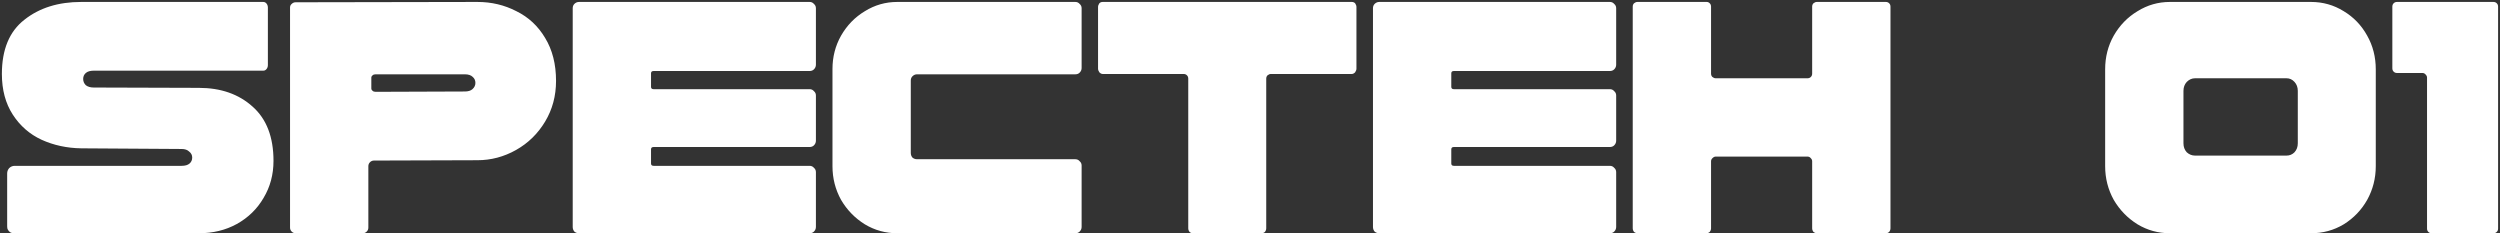 <?xml version="1.0" encoding="UTF-8"?> <svg xmlns="http://www.w3.org/2000/svg" width="761" height="71" viewBox="0 0 761 71" fill="none"><rect x="0" y="0" width="761" height="71" fill="#333333" stroke="none"/><path d="M4.194 71C3.389 71 2.785 70.631 2.383 69.894C2.249 69.692 2.182 69.357 2.182 68.888V52.794C2.182 52.191 2.383 51.655 2.785 51.185C3.255 50.716 3.825 50.481 4.495 50.481H55.29C56.363 50.481 57.167 50.246 57.704 49.777C58.24 49.308 58.508 48.704 58.508 47.966C58.508 47.229 58.207 46.625 57.603 46.156C57.067 45.62 56.296 45.351 55.29 45.351L24.712 45.15C20.354 45.083 16.331 44.211 12.643 42.535C9.021 40.859 6.105 38.31 3.892 34.891C1.679 31.471 0.573 27.347 0.573 22.519C0.573 15.076 2.852 9.577 7.412 6.023C11.972 2.402 17.739 0.592 24.712 0.592H80.134C80.536 0.592 80.871 0.759 81.14 1.095C81.408 1.43 81.542 1.832 81.542 2.302V19.803C81.542 20.273 81.408 20.675 81.14 21.01C80.871 21.346 80.536 21.513 80.134 21.513H28.535C27.462 21.513 26.657 21.748 26.121 22.217C25.584 22.687 25.316 23.29 25.316 24.028C25.316 24.765 25.584 25.402 26.121 25.939C26.724 26.408 27.529 26.643 28.535 26.643L60.52 26.744C67.226 26.744 72.691 28.655 76.915 32.477C81.14 36.232 83.252 41.73 83.252 48.972C83.252 53.13 82.246 56.885 80.234 60.238C78.29 63.59 75.574 66.239 72.087 68.184C68.667 70.061 64.812 71 60.52 71H4.194ZM89.998 71C89.529 71 89.126 70.832 88.791 70.497C88.456 70.162 88.288 69.76 88.288 69.29V2.302C88.288 1.832 88.456 1.464 88.791 1.195C89.126 0.86 89.529 0.692 89.998 0.692L145.319 0.592C149.61 0.592 153.567 1.531 157.188 3.408C160.876 5.219 163.793 7.934 165.938 11.555C168.151 15.176 169.258 19.535 169.258 24.631C169.258 29.191 168.151 33.315 165.938 37.003C163.725 40.691 160.775 43.574 157.087 45.653C153.399 47.732 149.476 48.771 145.319 48.771L113.836 48.872C113.367 48.872 112.964 49.039 112.629 49.375C112.294 49.71 112.126 50.112 112.126 50.582V69.29C112.126 69.76 111.959 70.162 111.623 70.497C111.288 70.832 110.886 71 110.416 71H89.998ZM141.497 27.85C142.502 27.85 143.274 27.615 143.81 27.146C144.414 26.609 144.715 25.972 144.715 25.235C144.715 24.497 144.447 23.894 143.911 23.424C143.374 22.888 142.569 22.62 141.497 22.62H114.339C113.937 22.62 113.635 22.72 113.434 22.921C113.166 23.122 113.032 23.357 113.032 23.625V26.945C113.032 27.213 113.166 27.448 113.434 27.649C113.635 27.85 113.937 27.951 114.339 27.951L141.497 27.85ZM198.977 21.614C198.44 21.614 198.172 21.848 198.172 22.318V26.442C198.172 26.911 198.44 27.146 198.977 27.146H246.452C246.988 27.146 247.424 27.347 247.76 27.749C248.162 28.085 248.363 28.52 248.363 29.057V42.837C248.363 43.373 248.162 43.843 247.76 44.245C247.424 44.58 246.988 44.748 246.452 44.748H198.977C198.44 44.748 198.172 44.983 198.172 45.452V49.777C198.172 50.246 198.44 50.481 198.977 50.481H246.452C246.988 50.481 247.424 50.682 247.76 51.084C248.162 51.42 248.363 51.856 248.363 52.392V69.089C248.363 69.626 248.162 70.095 247.76 70.497C247.424 70.832 246.988 71 246.452 71H176.245C175.709 71 175.239 70.832 174.837 70.497C174.502 70.095 174.334 69.626 174.334 69.089V2.503C174.334 1.966 174.502 1.531 174.837 1.195C175.239 0.793 175.709 0.592 176.245 0.592H246.452C246.988 0.592 247.424 0.793 247.76 1.195C248.162 1.531 248.363 1.966 248.363 2.503V19.703C248.363 20.239 248.162 20.709 247.76 21.111C247.424 21.446 246.988 21.614 246.452 21.614H198.977ZM273.12 71C269.566 71 266.28 70.095 263.263 68.284C260.245 66.407 257.831 63.926 256.021 60.841C254.277 57.69 253.406 54.27 253.406 50.582V21.01C253.406 17.322 254.277 13.936 256.021 10.851C257.831 7.7 260.245 5.219 263.263 3.408C266.28 1.531 269.566 0.592 273.12 0.592H327.334C327.871 0.592 328.307 0.793 328.642 1.195C329.044 1.531 329.245 1.966 329.245 2.503V20.709C329.245 21.245 329.044 21.714 328.642 22.117C328.307 22.452 327.871 22.62 327.334 22.62H279.155C278.618 22.62 278.149 22.821 277.747 23.223C277.411 23.558 277.244 23.994 277.244 24.531V46.558C277.244 47.095 277.411 47.564 277.747 47.966C278.149 48.302 278.618 48.469 279.155 48.469H327.334C327.871 48.469 328.307 48.67 328.642 49.073C329.044 49.408 329.245 49.844 329.245 50.38V69.089C329.245 69.626 329.044 70.095 328.642 70.497C328.307 70.832 327.871 71 327.334 71H273.12ZM363.213 71C362.744 71 362.375 70.866 362.107 70.598C361.839 70.263 361.705 69.894 361.705 69.491V23.927C361.705 23.525 361.571 23.189 361.302 22.921C361.034 22.653 360.699 22.519 360.297 22.519H335.654C335.318 22.519 334.983 22.351 334.648 22.016C334.38 21.614 334.245 21.245 334.245 20.91V2.101C334.245 1.765 334.38 1.396 334.648 0.994C334.916 0.726 335.251 0.592 335.654 0.592H411.493C411.896 0.592 412.231 0.726 412.499 0.994C412.767 1.396 412.902 1.765 412.902 2.101V20.91C412.902 21.245 412.767 21.614 412.499 22.016C412.164 22.351 411.829 22.519 411.493 22.519H386.851C386.515 22.519 386.18 22.653 385.845 22.921C385.576 23.189 385.442 23.525 385.442 23.927V69.491C385.442 69.894 385.308 70.263 385.04 70.598C384.772 70.866 384.403 71 383.934 71H363.213ZM442.577 21.614C442.04 21.614 441.772 21.848 441.772 22.318V26.442C441.772 26.911 442.04 27.146 442.577 27.146H490.052C490.588 27.146 491.024 27.347 491.36 27.749C491.762 28.085 491.963 28.52 491.963 29.057V42.837C491.963 43.373 491.762 43.843 491.36 44.245C491.024 44.58 490.588 44.748 490.052 44.748H442.577C442.04 44.748 441.772 44.983 441.772 45.452V49.777C441.772 50.246 442.04 50.481 442.577 50.481H490.052C490.588 50.481 491.024 50.682 491.36 51.084C491.762 51.42 491.963 51.856 491.963 52.392V69.089C491.963 69.626 491.762 70.095 491.36 70.497C491.024 70.832 490.588 71 490.052 71H419.845C419.308 71 418.839 70.832 418.437 70.497C418.101 70.095 417.934 69.626 417.934 69.089V2.503C417.934 1.966 418.101 1.531 418.437 1.195C418.839 0.793 419.308 0.592 419.845 0.592H490.052C490.588 0.592 491.024 0.793 491.36 1.195C491.762 1.531 491.963 1.966 491.963 2.503V19.703C491.963 20.239 491.762 20.709 491.36 21.111C491.024 21.446 490.588 21.614 490.052 21.614H442.577ZM551.622 2C551.622 1.598 551.756 1.262 552.025 0.994C552.36 0.726 552.695 0.592 553.03 0.592H574.052C574.455 0.592 574.79 0.726 575.058 0.994C575.326 1.262 575.461 1.598 575.461 2V69.491C575.461 69.894 575.326 70.263 575.058 70.598C574.79 70.866 574.421 71 573.952 71H553.131C552.729 71 552.36 70.866 552.025 70.598C551.756 70.263 551.622 69.894 551.622 69.491V49.073C551.622 48.738 551.488 48.436 551.22 48.168C550.952 47.832 550.616 47.665 550.214 47.665H522.252C521.917 47.665 521.581 47.832 521.246 48.168C520.978 48.436 520.844 48.738 520.844 49.073V69.491C520.844 69.894 520.71 70.263 520.441 70.598C520.173 70.866 519.804 71 519.335 71H498.514C498.112 71 497.743 70.866 497.408 70.598C497.14 70.263 497.006 69.894 497.006 69.491V2C497.006 1.598 497.14 1.262 497.408 0.994C497.743 0.726 498.078 0.592 498.414 0.592H519.536C519.872 0.592 520.173 0.726 520.441 0.994C520.71 1.262 520.844 1.598 520.844 2V22.418C520.844 22.821 520.978 23.156 521.246 23.424C521.581 23.692 521.917 23.827 522.252 23.827H550.214C550.616 23.827 550.952 23.692 551.22 23.424C551.488 23.156 551.622 22.821 551.622 22.418V2ZM660.522 71C656.969 71 653.683 70.095 650.665 68.284C647.648 66.407 645.234 63.926 643.423 60.841C641.68 57.69 640.808 54.27 640.808 50.582V21.111C640.808 17.356 641.68 13.936 643.423 10.851C645.234 7.7 647.648 5.219 650.665 3.408C653.683 1.531 656.969 0.592 660.522 0.592H703.472C707.092 0.592 710.412 1.531 713.429 3.408C716.447 5.219 718.827 7.7 720.571 10.851C722.314 13.936 723.186 17.356 723.186 21.111V50.582C723.186 54.27 722.314 57.69 720.571 60.841C718.827 63.926 716.447 66.407 713.429 68.284C710.412 70.095 707.092 71 703.472 71H660.522ZM696.028 47.363C696.967 47.363 697.772 47.028 698.442 46.357C699.113 45.62 699.448 44.714 699.448 43.641V27.649C699.448 26.576 699.113 25.671 698.442 24.933C697.772 24.195 696.967 23.827 696.028 23.827H668.167C667.228 23.827 666.39 24.195 665.652 24.933C664.982 25.671 664.646 26.576 664.646 27.649V43.641C664.646 44.714 664.982 45.62 665.652 46.357C666.39 47.028 667.228 47.363 668.167 47.363H696.028ZM728.229 2C728.229 1.598 728.363 1.262 728.631 0.994C728.9 0.726 729.235 0.592 729.637 0.592H759.008C759.41 0.592 759.745 0.726 760.013 0.994C760.282 1.262 760.416 1.598 760.416 2V69.592C760.416 69.994 760.282 70.329 760.013 70.598C759.745 70.866 759.41 71 759.008 71H740.199C739.796 71 739.461 70.866 739.193 70.598C738.924 70.329 738.79 69.994 738.79 69.592V23.625C738.79 23.29 738.656 22.988 738.388 22.72C738.12 22.385 737.785 22.217 737.382 22.217H729.637C729.235 22.217 728.9 22.083 728.631 21.815C728.363 21.547 728.229 21.211 728.229 20.809V2Z" fill="white"></path></svg> 